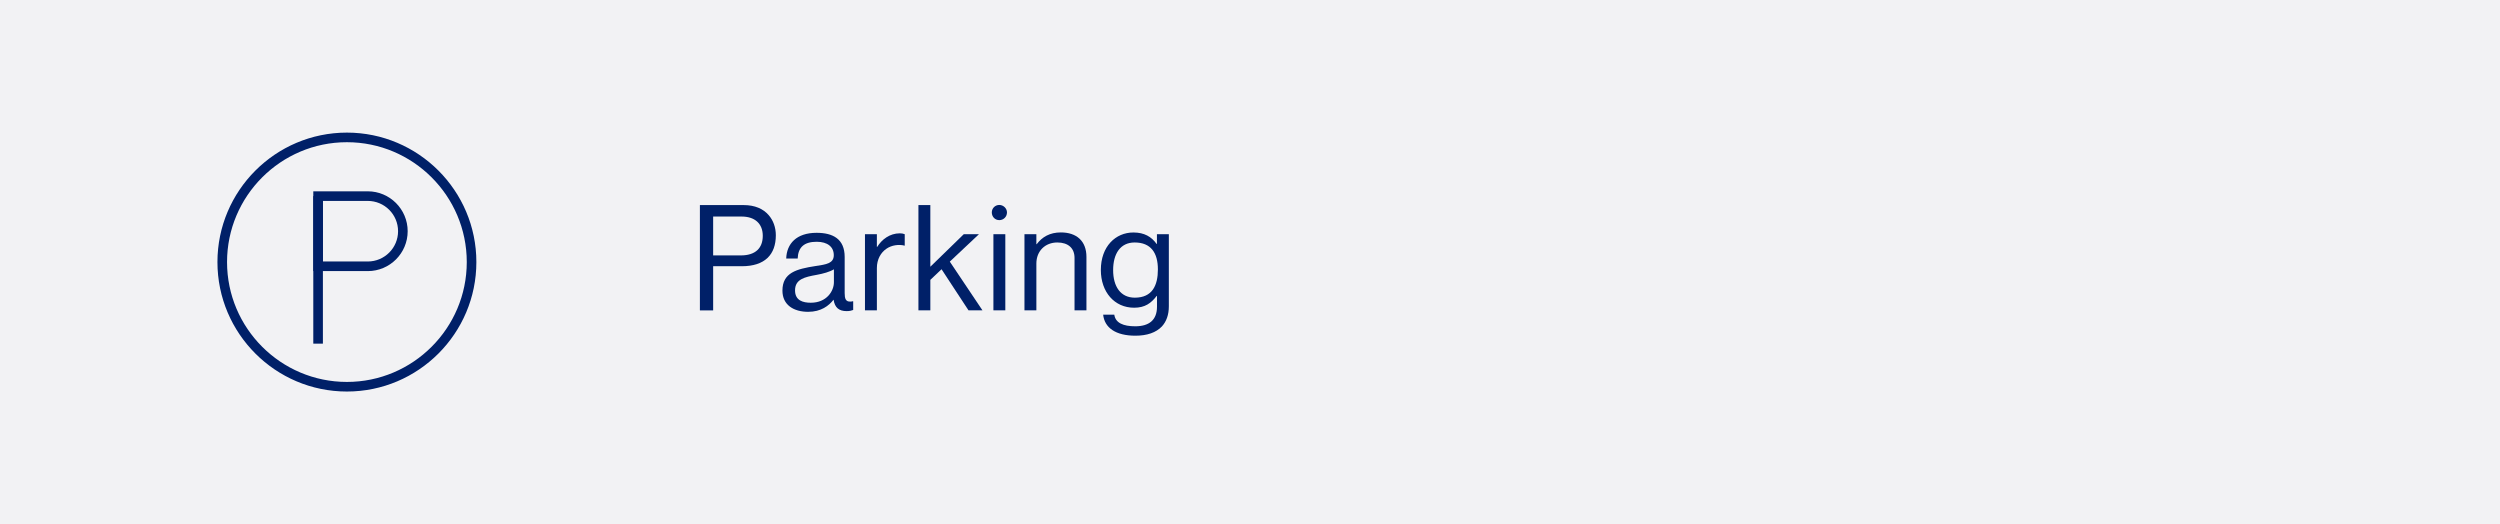 <?xml version="1.0" encoding="UTF-8"?>
<svg id="Layer_1" data-name="Layer 1" xmlns="http://www.w3.org/2000/svg" viewBox="0 0 390.45 81.86">
  <defs>
    <style>
      .cls-1 {
        fill: #002068;
      }

      .cls-2 {
        fill: #f2f2f4;
      }
    </style>
  </defs>
  <rect class="cls-2" width="390.45" height="81.86"/>
  <g>
    <path class="cls-1" d="M109.31,32.03h6.85c1.72,0,3.06.58,3.91,1.59.69.8,1.1,1.89,1.1,3.13,0,3.01-1.72,4.83-5.31,4.83h-4.48v6.9h-2.07v-16.44ZM115.7,39.89c2.32,0,3.43-1.17,3.43-3.06s-1.22-3.01-3.31-3.01h-4.44v6.07h4.32Z"/>
    <path class="cls-1" d="M126.22,48.7c-2.25,0-4.02-1.06-4.02-3.31,0-2.81,2.21-3.38,5.17-3.84,1.68-.25,2.85-.41,2.85-1.7s-.97-2.09-2.67-2.09c-1.93,0-2.9.83-2.97,2.62h-1.79c.07-2.3,1.59-4.02,4.74-4.02,2.53,0,4.39.94,4.39,3.77v5.66c0,.83.16,1.33.85,1.31.12,0,.25,0,.41-.05h.07v1.36c-.23.09-.53.18-1.01.18-1.22,0-1.86-.55-2.05-1.77h-.02c-.71.92-1.93,1.88-3.96,1.88ZM130.24,44.08v-2.02c-.62.39-1.7.69-2.71.87-1.86.34-3.36.67-3.36,2.42,0,1.59,1.24,1.93,2.46,1.93,2.48,0,3.61-1.82,3.61-3.2Z"/>
    <path class="cls-1" d="M135.09,36.58h1.86v1.98h.05c.71-1.15,1.95-2.12,3.54-2.12.34,0,.53.05.76.14v1.79c-.94-.25-2.05-.07-2.83.46-.9.6-1.52,1.66-1.52,3.04v6.6h-1.86v-11.89Z"/>
    <path class="cls-1" d="M143.44,32.03h1.86v9.63l5.22-5.08h2.37l-4.55,4.28,5.1,7.61h-2.18l-4.21-6.42-1.75,1.66v4.76h-1.86v-16.44Z"/>
    <path class="cls-1" d="M157.27,33.18c0,.67-.53,1.2-1.2,1.2s-1.17-.53-1.17-1.2.53-1.17,1.17-1.17,1.2.53,1.2,1.17ZM155.15,36.58h1.86v11.89h-1.86v-11.89Z"/>
    <path class="cls-1" d="M160,36.58h1.86v1.56h.05c.85-1.13,2.05-1.84,3.77-1.84,2.48,0,4,1.36,4,3.82v8.35h-1.86v-8.19c0-1.54-1.01-2.41-2.69-2.41-1.89,0-3.27,1.33-3.27,3.29v7.31h-1.86v-11.89Z"/>
    <path class="cls-1" d="M172.31,49.14h1.72c.18,1.31,1.43,1.82,3.27,1.82,2.18,0,3.4-.99,3.4-3.06v-1.68h-.05c-.87,1.13-1.82,1.84-3.52,1.84-3.08,0-5.2-2.46-5.2-5.89,0-3.7,2.32-5.86,5.08-5.86,1.72,0,2.83.67,3.63,1.79h.05v-1.52h1.86v11.25c0,1.36-.39,2.39-1.08,3.15-.92.97-2.34,1.45-4.14,1.45-3.08,0-4.83-1.24-5.04-3.29ZM180.84,42.08c0-2.6-1.1-4.21-3.63-4.21-2.23,0-3.36,1.75-3.36,4.32s1.17,4.3,3.38,4.3c2.74,0,3.61-1.91,3.61-4.42Z"/>
  </g>
  <g>
    <path class="cls-1" d="M54.18,61.15c-11.15,0-20.22-9.07-20.22-20.22s9.07-20.22,20.22-20.22,20.22,9.07,20.22,20.22-9.07,20.22-20.22,20.22ZM54.18,22.21c-10.32,0-18.72,8.4-18.72,18.72s8.4,18.72,18.72,18.72,18.72-8.4,18.72-18.72-8.4-18.72-18.72-18.72Z"/>
    <g>
      <rect class="cls-1" x="48.93" y="30.63" width="1.5" height="23.04"/>
      <path class="cls-1" d="M57.44,42.34h-8.51v-12.46h8.51c3.43,0,6.23,2.79,6.23,6.23s-2.79,6.23-6.23,6.23ZM50.43,40.84h7.01c2.61,0,4.73-2.12,4.73-4.73s-2.12-4.73-4.73-4.73h-7.01v9.46Z"/>
    </g>
  </g>
</svg>